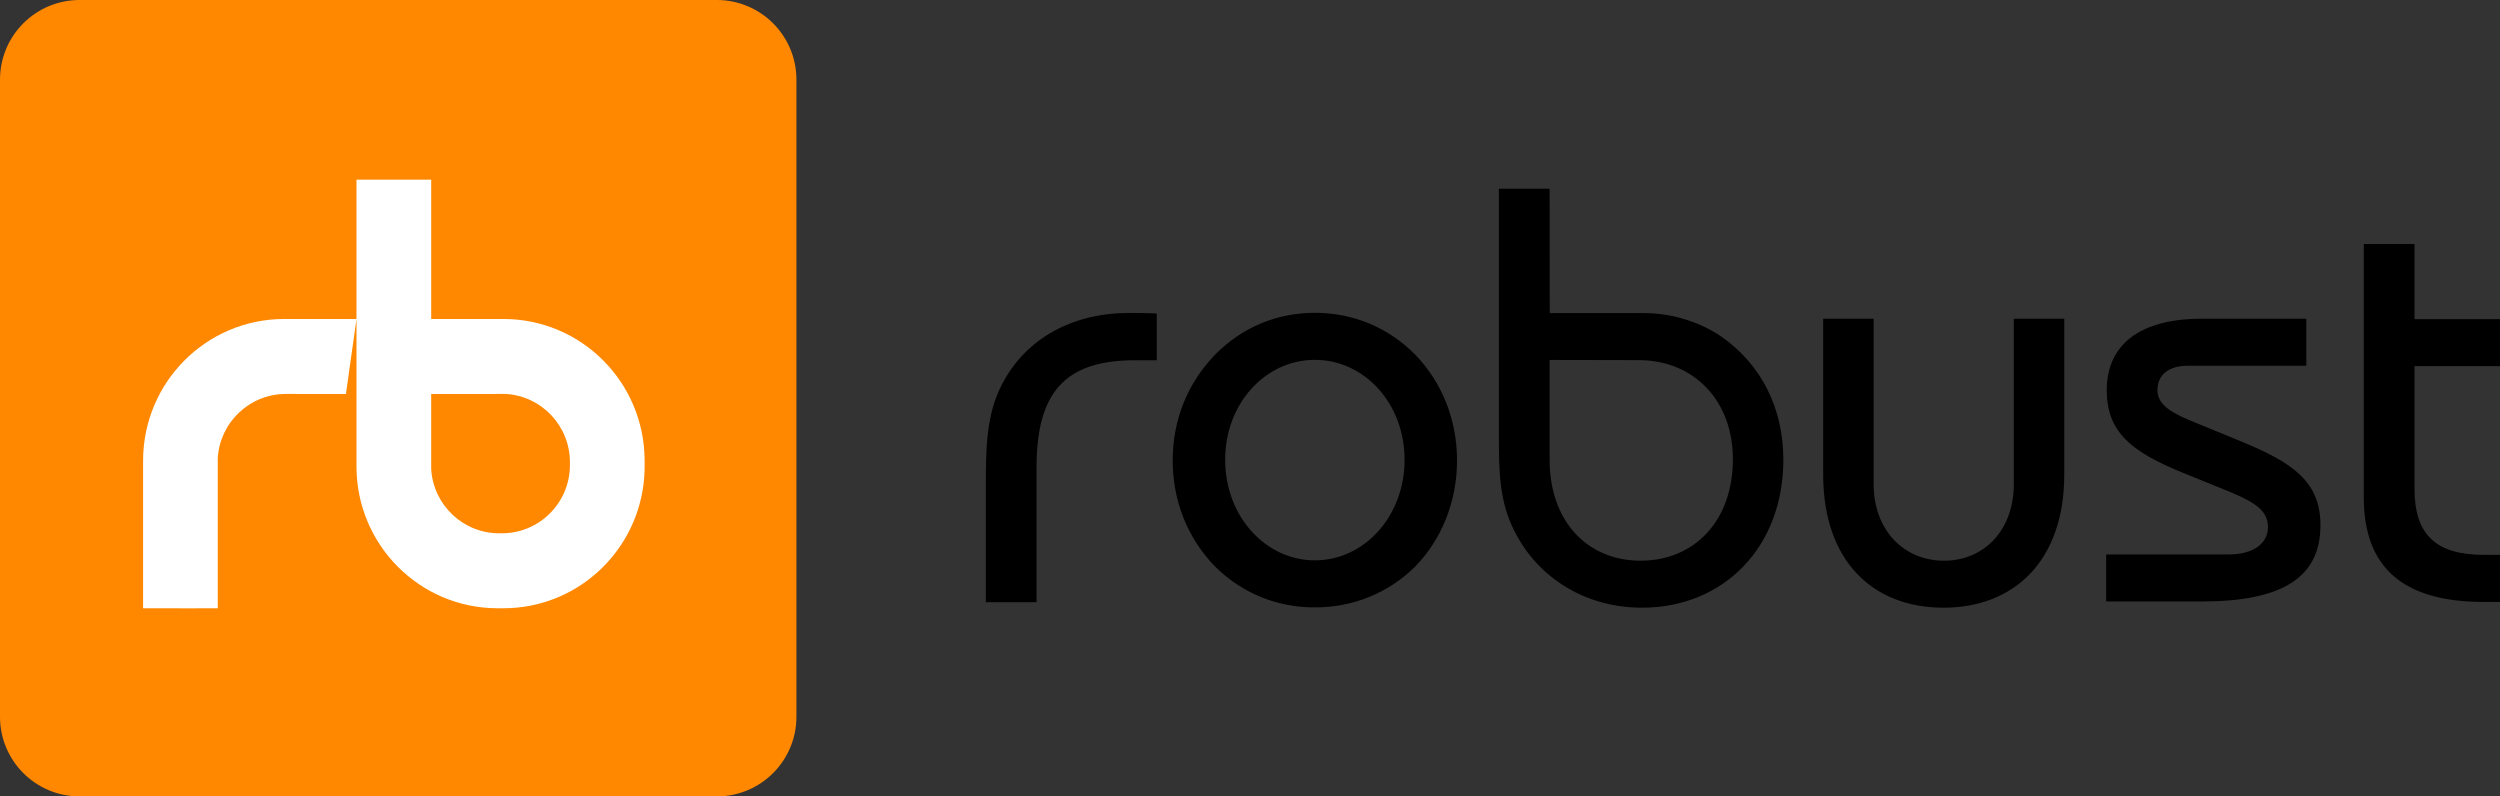 <?xml version="1.0" encoding="UTF-8"?><svg id="a" xmlns="http://www.w3.org/2000/svg" viewBox="0 0 3355.66 1069"><rect x="0" y="0" width="3355.66" height="1069" fill="#333333" stroke="none"/><path d="M812.05,481.58c-36.4-36.55-84.8-56.68-136.29-56.68h-93.72v-186.97h-106.8v186.97h-93.72c-51.49,0-99.89,20.13-136.29,56.68-36.39,36.55-56.44,85.15-56.44,136.86v201.27l68.73.05,38.03-.05v-3.26c-.04-68.35-.09-198.36,0-201.14,2.66-46.69,41.32-83.26,88.01-83.26l83.61.04,8.07-57.39v151.46c0,51.71,20.05,100.31,56.46,136.86,36.41,36.55,84.82,56.68,136.31,56.68h7.74c47.04,0,92.33-17.2,127.54-48.44,34.89-30.96,57.46-73.42,63.53-119.58,1.1-8.39,1.65-16.98,1.65-25.53v-7.73c0-51.71-20.04-100.31-56.43-136.86ZM761.74,620.43v3.76c0,48.73-39.48,88.37-88.02,88.37h-3.71c-46.63,0-85.25-36.53-87.97-83.18v-97.28l96.89-.05c46.45,2.76,82.81,41.56,82.81,88.37Z" style="fill:#fff;"/><path d="M765,620.43v3.76c0,50.6-40.88,91.63-91.28,91.63h-3.71c-48.62,0-88.47-38.18-91.23-86.34v-100.63l100.24-.05c47.94,2.8,85.98,42.81,85.98,91.63ZM1069,106.9v855.2c0,59.05-47.84,106.9-106.9,106.9H106.9c-59.05,0-106.9-47.85-106.9-106.9V106.9C0,47.85,47.85,0,106.9,0h855.2c59.06,0,106.9,47.85,106.9,106.9ZM865.23,618.44c0-105.11-84.81-190.28-189.47-190.28h-96.98v-186.97h-100.28v186.97h-96.98c-104.66,0-189.47,85.17-189.47,190.28v198.02l65.47.05,34.77-.05s-.11-199.59,0-201.33c2.75-48.16,42.66-86.33,91.27-86.33l80.78.04,14.16-100.69v198.01c0,105.12,84.86,190.28,189.52,190.28h7.74c96.16,0,175.57-71.93,187.84-165.18,1.07-8.2,1.63-16.59,1.63-25.1v-7.73Z" style="fill:#f80;"/><path d="M383.57,528.8l94.94.05v97.32c0,105.12,84.86,190.28,189.52,190.28h7.74c96.16,0,175.57-71.93,187.84-165.18,1.07-8.2,1.63-16.59,1.63-25.1v-7.73c0-105.11-84.81-190.28-189.47-190.28h-96.98v-186.97h-100.28v186.97h-96.98c-104.66,0-189.47,85.17-189.47,190.28v198.02h100.24s-.11-199.59,0-201.33c2.75-48.16,42.66-86.33,91.27-86.33h0Z" style="fill:none;"/><path d="M106.9,0C47.85,0,0,47.85,0,106.9v855.2c0,59.05,47.85,106.9,106.9,106.9h855.2c59.06,0,106.9-47.85,106.9-106.9V106.9c0-59.05-47.84-106.9-106.9-106.9H106.9Z" style="fill:none;"/><path d="M578.79,528.85h0l100.24-.05c47.94,2.8,85.98,42.81,85.98,91.63v3.76c0,50.6-40.88,91.63-91.28,91.63h-3.71c-48.62,0-88.47-38.18-91.23-86.34v-100.63h0Z" style="fill:none;"/><path d="M1323.25,808.33h68.07v-180.99c0-100.44,37.98-143.8,132.16-143.8h29.21v-62.69c-6.12-.55-31.28-.8-37.6-.8-73.45,0-138.81,32.85-171.27,98.12-19.78,38.68-20.57,84.26-20.57,131.02v159.14h0ZM1644.49,617.18h0c0-76.01,54.26-134.17,120.42-134.17s120.41,58.16,120.41,134.17-54.31,134.96-120.41,134.96-120.42-59-120.42-134.96ZM1574.05,617.97h0c0,54.16,19.78,104.29,56.98,142.56,36.26,35.77,82.72,54.76,133.88,54.76s98.36-18.99,134.62-54.76c36.41-37.44,56.19-88.4,56.19-142.56s-19.78-104.29-56.19-142.02c-36.26-36.61-83.46-56.09-134.62-56.09s-97.62,19.48-133.88,56.09c-37.19,38.58-56.98,87.85-56.98,142.02ZM2770.79,427.81h-67.73v221.93c0,61.86-39.71,102.86-93.68,102.86s-94.47-41-94.47-102.86v-221.93h-67.73v209.11c0,116.42,66.94,178.77,161.41,178.77s162.19-62.35,162.19-178.77v-209.11h.01ZM2827.03,744.26h0v63.08h128.35c107.05,0,159.29-31.57,159.29-102.26,0-59.94-38.77-84.7-108.53-113.46l-68.22-27.97c-28.55-11.98-42.03-23.18-42.03-39.95,0-20.82,15.05-32.8,41.24-32.8h158.55v-63.09h-140.3c-84.06,0-127.56,35.52-127.56,95.9,0,55.94,32.46,82.27,100.58,110.24l65.06,26.39c34.14,14.35,50.76,25.56,50.76,47.17s-19.04,36.75-53.12,36.75h-164.07ZM3172.83,327.52h0v340.32c0,94.67,53.83,140.1,160.67,140.1h22.16v-63.15h-21.36c-64.92,0-93.39-27.23-93.39-88.98v-164.32h114.74v-63.15h-114.74v-100.82h-68.08,0ZM2011.9,253.32h0v333.23c0,46.71.79,87.02,20.62,125.75,32.41,65.21,97.78,103.39,171.28,103.39,110.2,0,189.92-81.64,189.92-198.5,0-69.31-29.6-128.16-83.72-165.75-28.76-19.49-66.3-31.18-103.06-31.18h-126.78l-.19-166.94h-68.08.01ZM2199.8,483.4h0c73.45,0,126.19,53.96,126.19,132.94,0,83.02-51.95,136.25-123.83,136.25s-122.18-53.23-122.18-135.42v-134.03l119.82.25h0Z" style="fill-rule:evenodd;"/></svg>